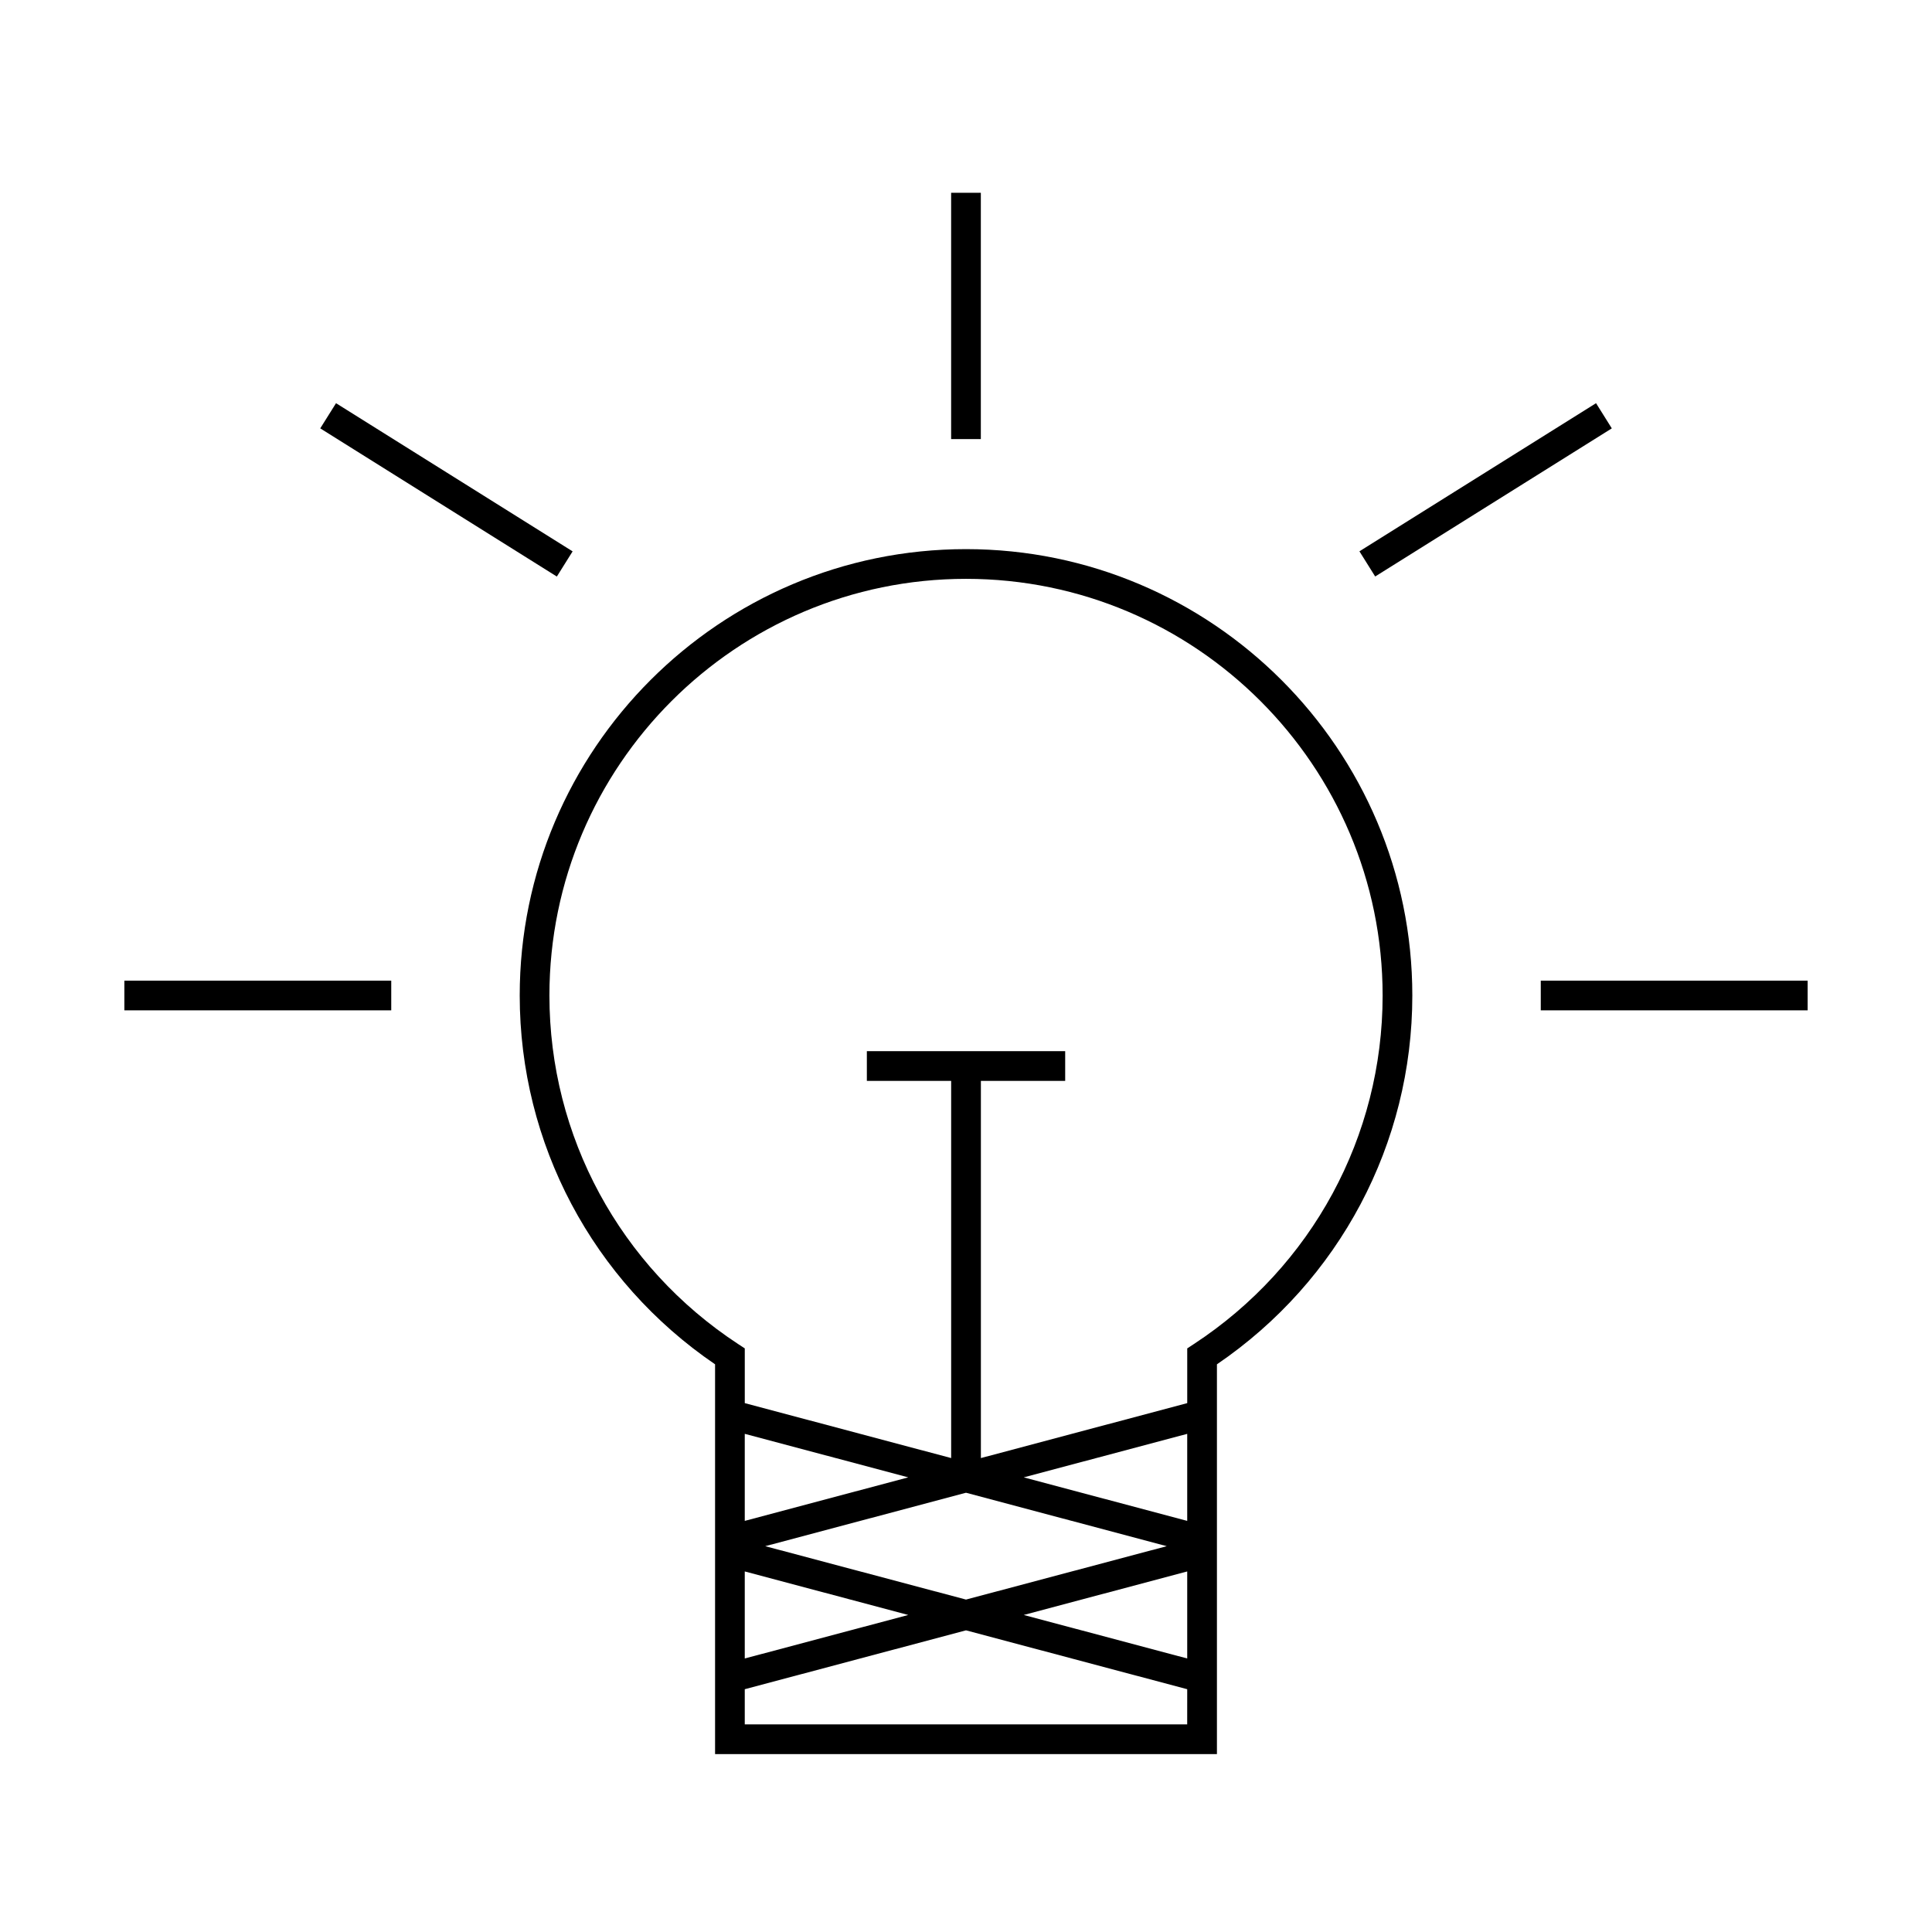 <?xml version="1.0" encoding="UTF-8"?>
<!-- Uploaded to: ICON Repo, www.iconrepo.com, Generator: ICON Repo Mixer Tools -->
<svg fill="#000000" width="800px" height="800px" version="1.1" viewBox="144 144 512 512" xmlns="http://www.w3.org/2000/svg">
 <g>
  <path d="m333.5 505.56v103.29h133v-103.29c32.465-22.109 51.781-58.496 51.781-97.746 0-65.227-53.059-118.29-118.28-118.29-65.219 0-118.27 53.062-118.27 118.29 0 39.254 19.32 75.629 51.777 97.746zm125.12 95.414h-117.25v-9.316l58.629-15.602 58.625 15.602zm-117.25-53.926v-23.066l43.328 11.531zm58.629-7.457 53.203 14.16-53.203 14.152-53.203-14.152zm-15.305 32.391-43.324 11.531v-23.066zm73.93 11.531-43.324-11.531 43.324-11.531zm0-36.465-43.328-11.531 43.328-11.531zm-58.625-249.65c60.879 0 110.41 49.531 110.41 110.42 0 37.305-18.695 71.828-50.004 92.355l-1.777 1.164v14.504l-54.684 14.559v-99.957h22.34v-7.871h-52.559v7.871h22.34v99.957l-54.691-14.559v-14.504l-1.777-1.164c-31.309-20.523-49.996-55.051-49.996-92.355 0-60.883 49.523-110.42 110.4-110.42z"/>
  <path d="m396.06 195.09h7.871v65.273h-7.871z"/>
  <path d="m552.32 403.88h70.723v7.871h-70.723z"/>
  <path d="m176.96 403.88h70.723v7.871h-70.723z"/>
  <path d="m566.97 250.85 4.176 6.672-62.707 39.254-4.176-6.672z"/>
  <path d="m233.05 250.85 62.699 39.27-4.18 6.672-62.699-39.27z"/>
 </g>
</svg>